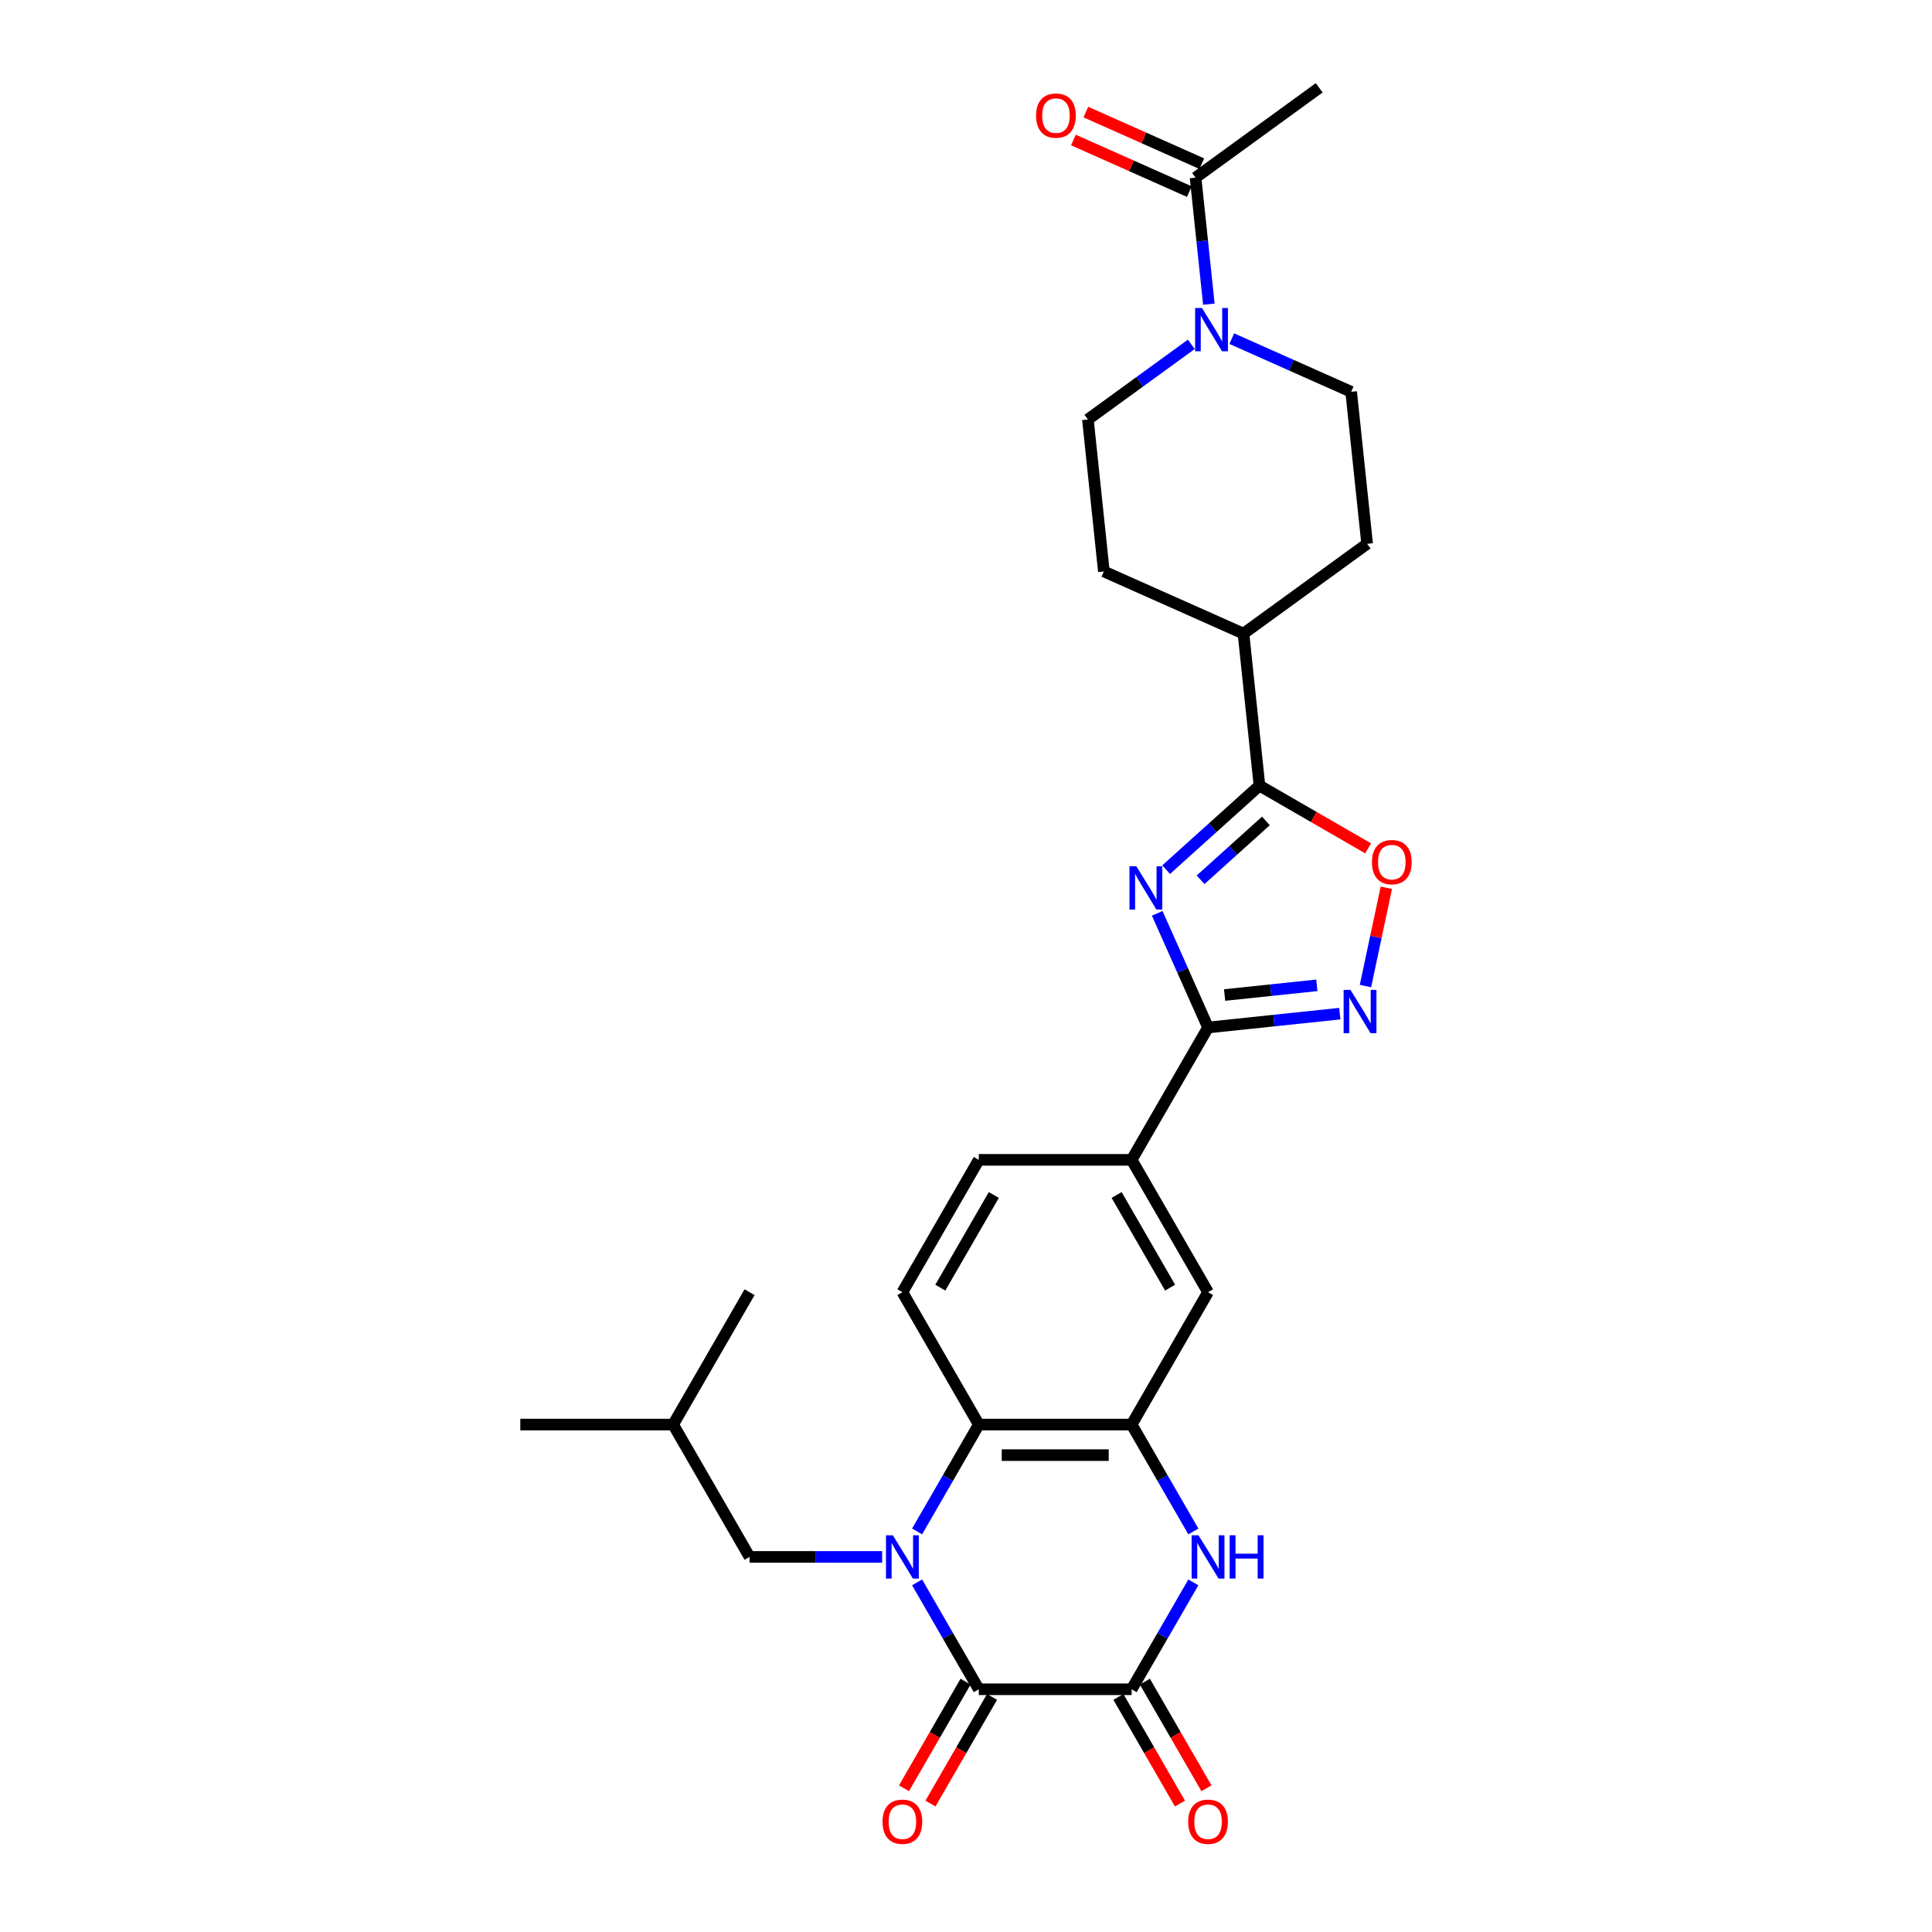<?xml version='1.0' encoding='iso-8859-1'?>
<svg version='1.1' baseProfile='full'
              xmlns='http://www.w3.org/2000/svg'
                      xmlns:rdkit='http://www.rdkit.org/xml'
                      xmlns:xlink='http://www.w3.org/1999/xlink'
                  xml:space='preserve'
width='1000px' height='1000px' viewBox='0 0 1000 1000'>
<!-- END OF HEADER -->
<rect style='opacity:1.0;fill:#FFFFFF;stroke:none' width='1000' height='1000' x='0' y='0'> </rect>
<path class='bond-1' d='M 474.684,819.036 L 490.656,846.699' style='fill:none;fill-rule:evenodd;stroke:#0000FF;stroke-width:6px;stroke-linecap:butt;stroke-linejoin:miter;stroke-opacity:1' />
<path class='bond-1' d='M 490.656,846.699 L 506.628,874.363' style='fill:none;fill-rule:evenodd;stroke:#000000;stroke-width:6px;stroke-linecap:butt;stroke-linejoin:miter;stroke-opacity:1' />
<path class='bond-7' d='M 474.684,792.678 L 490.656,765.014' style='fill:none;fill-rule:evenodd;stroke:#0000FF;stroke-width:6px;stroke-linecap:butt;stroke-linejoin:miter;stroke-opacity:1' />
<path class='bond-7' d='M 490.656,765.014 L 506.628,737.351' style='fill:none;fill-rule:evenodd;stroke:#000000;stroke-width:6px;stroke-linecap:butt;stroke-linejoin:miter;stroke-opacity:1' />
<path class='bond-14' d='M 456.602,805.857 L 422.287,805.857' style='fill:none;fill-rule:evenodd;stroke:#0000FF;stroke-width:6px;stroke-linecap:butt;stroke-linejoin:miter;stroke-opacity:1' />
<path class='bond-14' d='M 422.287,805.857 L 387.971,805.857' style='fill:none;fill-rule:evenodd;stroke:#000000;stroke-width:6px;stroke-linecap:butt;stroke-linejoin:miter;stroke-opacity:1' />
<path class='bond-0' d='M 598.977,472.745 L 612.131,502.288' style='fill:none;fill-rule:evenodd;stroke:#0000FF;stroke-width:6px;stroke-linecap:butt;stroke-linejoin:miter;stroke-opacity:1' />
<path class='bond-0' d='M 612.131,502.288 L 625.284,531.831' style='fill:none;fill-rule:evenodd;stroke:#000000;stroke-width:6px;stroke-linecap:butt;stroke-linejoin:miter;stroke-opacity:1' />
<path class='bond-5' d='M 603.583,450.136 L 627.739,428.385' style='fill:none;fill-rule:evenodd;stroke:#0000FF;stroke-width:6px;stroke-linecap:butt;stroke-linejoin:miter;stroke-opacity:1' />
<path class='bond-5' d='M 627.739,428.385 L 651.895,406.635' style='fill:none;fill-rule:evenodd;stroke:#000000;stroke-width:6px;stroke-linecap:butt;stroke-linejoin:miter;stroke-opacity:1' />
<path class='bond-5' d='M 621.416,455.368 L 638.325,440.143' style='fill:none;fill-rule:evenodd;stroke:#0000FF;stroke-width:6px;stroke-linecap:butt;stroke-linejoin:miter;stroke-opacity:1' />
<path class='bond-5' d='M 638.325,440.143 L 655.235,424.917' style='fill:none;fill-rule:evenodd;stroke:#000000;stroke-width:6px;stroke-linecap:butt;stroke-linejoin:miter;stroke-opacity:1' />
<path class='bond-2' d='M 506.628,874.363 L 585.732,874.363' style='fill:none;fill-rule:evenodd;stroke:#000000;stroke-width:6px;stroke-linecap:butt;stroke-linejoin:miter;stroke-opacity:1' />
<path class='bond-17' d='M 499.777,870.408 L 483.842,898.009' style='fill:none;fill-rule:evenodd;stroke:#000000;stroke-width:6px;stroke-linecap:butt;stroke-linejoin:miter;stroke-opacity:1' />
<path class='bond-17' d='M 483.842,898.009 L 467.907,925.609' style='fill:none;fill-rule:evenodd;stroke:#FF0000;stroke-width:6px;stroke-linecap:butt;stroke-linejoin:miter;stroke-opacity:1' />
<path class='bond-17' d='M 513.478,878.319 L 497.543,905.919' style='fill:none;fill-rule:evenodd;stroke:#000000;stroke-width:6px;stroke-linecap:butt;stroke-linejoin:miter;stroke-opacity:1' />
<path class='bond-17' d='M 497.543,905.919 L 481.608,933.52' style='fill:none;fill-rule:evenodd;stroke:#FF0000;stroke-width:6px;stroke-linecap:butt;stroke-linejoin:miter;stroke-opacity:1' />
<path class='bond-18' d='M 578.881,878.319 L 594.816,905.919' style='fill:none;fill-rule:evenodd;stroke:#000000;stroke-width:6px;stroke-linecap:butt;stroke-linejoin:miter;stroke-opacity:1' />
<path class='bond-18' d='M 594.816,905.919 L 610.752,933.52' style='fill:none;fill-rule:evenodd;stroke:#FF0000;stroke-width:6px;stroke-linecap:butt;stroke-linejoin:miter;stroke-opacity:1' />
<path class='bond-18' d='M 592.583,870.408 L 608.518,898.009' style='fill:none;fill-rule:evenodd;stroke:#000000;stroke-width:6px;stroke-linecap:butt;stroke-linejoin:miter;stroke-opacity:1' />
<path class='bond-18' d='M 608.518,898.009 L 624.453,925.609' style='fill:none;fill-rule:evenodd;stroke:#FF0000;stroke-width:6px;stroke-linecap:butt;stroke-linejoin:miter;stroke-opacity:1' />
<path class='bond-30' d='M 585.732,874.363 L 601.704,846.699' style='fill:none;fill-rule:evenodd;stroke:#000000;stroke-width:6px;stroke-linecap:butt;stroke-linejoin:miter;stroke-opacity:1' />
<path class='bond-30' d='M 601.704,846.699 L 617.675,819.036' style='fill:none;fill-rule:evenodd;stroke:#0000FF;stroke-width:6px;stroke-linecap:butt;stroke-linejoin:miter;stroke-opacity:1' />
<path class='bond-3' d='M 625.284,531.831 L 585.732,600.338' style='fill:none;fill-rule:evenodd;stroke:#000000;stroke-width:6px;stroke-linecap:butt;stroke-linejoin:miter;stroke-opacity:1' />
<path class='bond-6' d='M 625.284,531.831 L 659.383,528.248' style='fill:none;fill-rule:evenodd;stroke:#000000;stroke-width:6px;stroke-linecap:butt;stroke-linejoin:miter;stroke-opacity:1' />
<path class='bond-6' d='M 659.383,528.248 L 693.482,524.664' style='fill:none;fill-rule:evenodd;stroke:#0000FF;stroke-width:6px;stroke-linecap:butt;stroke-linejoin:miter;stroke-opacity:1' />
<path class='bond-6' d='M 633.86,515.022 L 657.729,512.513' style='fill:none;fill-rule:evenodd;stroke:#000000;stroke-width:6px;stroke-linecap:butt;stroke-linejoin:miter;stroke-opacity:1' />
<path class='bond-6' d='M 657.729,512.513 L 681.598,510.005' style='fill:none;fill-rule:evenodd;stroke:#0000FF;stroke-width:6px;stroke-linecap:butt;stroke-linejoin:miter;stroke-opacity:1' />
<path class='bond-4' d='M 617.675,792.678 L 601.704,765.014' style='fill:none;fill-rule:evenodd;stroke:#0000FF;stroke-width:6px;stroke-linecap:butt;stroke-linejoin:miter;stroke-opacity:1' />
<path class='bond-4' d='M 601.704,765.014 L 585.732,737.351' style='fill:none;fill-rule:evenodd;stroke:#000000;stroke-width:6px;stroke-linecap:butt;stroke-linejoin:miter;stroke-opacity:1' />
<path class='bond-16' d='M 651.895,406.635 L 643.627,327.964' style='fill:none;fill-rule:evenodd;stroke:#000000;stroke-width:6px;stroke-linecap:butt;stroke-linejoin:miter;stroke-opacity:1' />
<path class='bond-31' d='M 651.895,406.635 L 680.018,422.871' style='fill:none;fill-rule:evenodd;stroke:#000000;stroke-width:6px;stroke-linecap:butt;stroke-linejoin:miter;stroke-opacity:1' />
<path class='bond-31' d='M 680.018,422.871 L 708.141,439.108' style='fill:none;fill-rule:evenodd;stroke:#FF0000;stroke-width:6px;stroke-linecap:butt;stroke-linejoin:miter;stroke-opacity:1' />
<path class='bond-9' d='M 706.756,510.384 L 712.164,484.944' style='fill:none;fill-rule:evenodd;stroke:#0000FF;stroke-width:6px;stroke-linecap:butt;stroke-linejoin:miter;stroke-opacity:1' />
<path class='bond-9' d='M 712.164,484.944 L 717.571,459.504' style='fill:none;fill-rule:evenodd;stroke:#FF0000;stroke-width:6px;stroke-linecap:butt;stroke-linejoin:miter;stroke-opacity:1' />
<path class='bond-8' d='M 506.628,737.351 L 585.732,737.351' style='fill:none;fill-rule:evenodd;stroke:#000000;stroke-width:6px;stroke-linecap:butt;stroke-linejoin:miter;stroke-opacity:1' />
<path class='bond-8' d='M 518.493,753.171 L 573.866,753.171' style='fill:none;fill-rule:evenodd;stroke:#000000;stroke-width:6px;stroke-linecap:butt;stroke-linejoin:miter;stroke-opacity:1' />
<path class='bond-15' d='M 506.628,737.351 L 467.075,668.844' style='fill:none;fill-rule:evenodd;stroke:#000000;stroke-width:6px;stroke-linecap:butt;stroke-linejoin:miter;stroke-opacity:1' />
<path class='bond-13' d='M 585.732,737.351 L 625.284,668.844' style='fill:none;fill-rule:evenodd;stroke:#000000;stroke-width:6px;stroke-linecap:butt;stroke-linejoin:miter;stroke-opacity:1' />
<path class='bond-10' d='M 637.563,175.285 L 668.459,189.041' style='fill:none;fill-rule:evenodd;stroke:#0000FF;stroke-width:6px;stroke-linecap:butt;stroke-linejoin:miter;stroke-opacity:1' />
<path class='bond-10' d='M 668.459,189.041 L 699.355,202.797' style='fill:none;fill-rule:evenodd;stroke:#000000;stroke-width:6px;stroke-linecap:butt;stroke-linejoin:miter;stroke-opacity:1' />
<path class='bond-12' d='M 625.704,157.443 L 622.263,124.697' style='fill:none;fill-rule:evenodd;stroke:#0000FF;stroke-width:6px;stroke-linecap:butt;stroke-linejoin:miter;stroke-opacity:1' />
<path class='bond-12' d='M 622.263,124.697 L 618.821,91.951' style='fill:none;fill-rule:evenodd;stroke:#000000;stroke-width:6px;stroke-linecap:butt;stroke-linejoin:miter;stroke-opacity:1' />
<path class='bond-32' d='M 616.616,178.231 L 589.854,197.675' style='fill:none;fill-rule:evenodd;stroke:#0000FF;stroke-width:6px;stroke-linecap:butt;stroke-linejoin:miter;stroke-opacity:1' />
<path class='bond-32' d='M 589.854,197.675 L 563.093,217.118' style='fill:none;fill-rule:evenodd;stroke:#000000;stroke-width:6px;stroke-linecap:butt;stroke-linejoin:miter;stroke-opacity:1' />
<path class='bond-11' d='M 585.732,600.338 L 506.628,600.338' style='fill:none;fill-rule:evenodd;stroke:#000000;stroke-width:6px;stroke-linecap:butt;stroke-linejoin:miter;stroke-opacity:1' />
<path class='bond-29' d='M 585.732,600.338 L 625.284,668.844' style='fill:none;fill-rule:evenodd;stroke:#000000;stroke-width:6px;stroke-linecap:butt;stroke-linejoin:miter;stroke-opacity:1' />
<path class='bond-29' d='M 577.964,618.524 L 605.65,666.479' style='fill:none;fill-rule:evenodd;stroke:#000000;stroke-width:6px;stroke-linecap:butt;stroke-linejoin:miter;stroke-opacity:1' />
<path class='bond-22' d='M 622.038,84.724 L 592.036,71.367' style='fill:none;fill-rule:evenodd;stroke:#000000;stroke-width:6px;stroke-linecap:butt;stroke-linejoin:miter;stroke-opacity:1' />
<path class='bond-22' d='M 592.036,71.367 L 562.034,58.009' style='fill:none;fill-rule:evenodd;stroke:#FF0000;stroke-width:6px;stroke-linecap:butt;stroke-linejoin:miter;stroke-opacity:1' />
<path class='bond-22' d='M 615.603,99.177 L 585.601,85.82' style='fill:none;fill-rule:evenodd;stroke:#000000;stroke-width:6px;stroke-linecap:butt;stroke-linejoin:miter;stroke-opacity:1' />
<path class='bond-22' d='M 585.601,85.82 L 555.599,72.462' style='fill:none;fill-rule:evenodd;stroke:#FF0000;stroke-width:6px;stroke-linecap:butt;stroke-linejoin:miter;stroke-opacity:1' />
<path class='bond-25' d='M 618.821,91.951 L 682.818,45.455' style='fill:none;fill-rule:evenodd;stroke:#000000;stroke-width:6px;stroke-linecap:butt;stroke-linejoin:miter;stroke-opacity:1' />
<path class='bond-26' d='M 387.971,805.857 L 348.419,737.351' style='fill:none;fill-rule:evenodd;stroke:#000000;stroke-width:6px;stroke-linecap:butt;stroke-linejoin:miter;stroke-opacity:1' />
<path class='bond-21' d='M 467.075,668.844 L 506.628,600.338' style='fill:none;fill-rule:evenodd;stroke:#000000;stroke-width:6px;stroke-linecap:butt;stroke-linejoin:miter;stroke-opacity:1' />
<path class='bond-21' d='M 486.71,666.479 L 514.396,618.524' style='fill:none;fill-rule:evenodd;stroke:#000000;stroke-width:6px;stroke-linecap:butt;stroke-linejoin:miter;stroke-opacity:1' />
<path class='bond-23' d='M 643.627,327.964 L 571.361,295.789' style='fill:none;fill-rule:evenodd;stroke:#000000;stroke-width:6px;stroke-linecap:butt;stroke-linejoin:miter;stroke-opacity:1' />
<path class='bond-24' d='M 643.627,327.964 L 707.624,281.468' style='fill:none;fill-rule:evenodd;stroke:#000000;stroke-width:6px;stroke-linecap:butt;stroke-linejoin:miter;stroke-opacity:1' />
<path class='bond-19' d='M 699.355,202.797 L 707.624,281.468' style='fill:none;fill-rule:evenodd;stroke:#000000;stroke-width:6px;stroke-linecap:butt;stroke-linejoin:miter;stroke-opacity:1' />
<path class='bond-20' d='M 563.093,217.118 L 571.361,295.789' style='fill:none;fill-rule:evenodd;stroke:#000000;stroke-width:6px;stroke-linecap:butt;stroke-linejoin:miter;stroke-opacity:1' />
<path class='bond-27' d='M 348.419,737.351 L 269.315,737.351' style='fill:none;fill-rule:evenodd;stroke:#000000;stroke-width:6px;stroke-linecap:butt;stroke-linejoin:miter;stroke-opacity:1' />
<path class='bond-28' d='M 348.419,737.351 L 387.971,668.844' style='fill:none;fill-rule:evenodd;stroke:#000000;stroke-width:6px;stroke-linecap:butt;stroke-linejoin:miter;stroke-opacity:1' />
<path  class='atom-0' d='M 462.124 794.656
L 469.464 806.521
Q 470.192 807.692, 471.363 809.812
Q 472.534 811.932, 472.597 812.059
L 472.597 794.656
L 475.571 794.656
L 475.571 817.058
L 472.502 817.058
L 464.623 804.085
Q 463.706 802.566, 462.725 800.826
Q 461.775 799.086, 461.491 798.548
L 461.491 817.058
L 458.58 817.058
L 458.58 794.656
L 462.124 794.656
' fill='#0000FF'/>
<path  class='atom-1' d='M 588.158 448.365
L 595.498 460.231
Q 596.226 461.401, 597.397 463.521
Q 598.568 465.641, 598.631 465.768
L 598.631 448.365
L 601.605 448.365
L 601.605 470.767
L 598.536 470.767
L 590.657 457.794
Q 589.74 456.275, 588.759 454.535
Q 587.81 452.795, 587.525 452.257
L 587.525 470.767
L 584.614 470.767
L 584.614 448.365
L 588.158 448.365
' fill='#0000FF'/>
<path  class='atom-5' d='M 620.332 794.656
L 627.673 806.521
Q 628.401 807.692, 629.572 809.812
Q 630.742 811.932, 630.806 812.059
L 630.806 794.656
L 633.78 794.656
L 633.78 817.058
L 630.711 817.058
L 622.832 804.085
Q 621.914 802.566, 620.933 800.826
Q 619.984 799.086, 619.699 798.548
L 619.699 817.058
L 616.788 817.058
L 616.788 794.656
L 620.332 794.656
' fill='#0000FF'/>
<path  class='atom-5' d='M 636.469 794.656
L 639.507 794.656
L 639.507 804.18
L 650.961 804.18
L 650.961 794.656
L 653.999 794.656
L 653.999 817.058
L 650.961 817.058
L 650.961 806.711
L 639.507 806.711
L 639.507 817.058
L 636.469 817.058
L 636.469 794.656
' fill='#0000FF'/>
<path  class='atom-7' d='M 699.003 512.362
L 706.344 524.227
Q 707.072 525.398, 708.243 527.518
Q 709.413 529.638, 709.477 529.765
L 709.477 512.362
L 712.451 512.362
L 712.451 534.764
L 709.382 534.764
L 701.503 521.791
Q 700.585 520.272, 699.604 518.532
Q 698.655 516.791, 698.37 516.254
L 698.37 534.764
L 695.459 534.764
L 695.459 512.362
L 699.003 512.362
' fill='#0000FF'/>
<path  class='atom-10' d='M 710.118 446.25
Q 710.118 440.871, 712.776 437.865
Q 715.434 434.859, 720.402 434.859
Q 725.37 434.859, 728.027 437.865
Q 730.685 440.871, 730.685 446.25
Q 730.685 451.693, 727.996 454.794
Q 725.306 457.863, 720.402 457.863
Q 715.466 457.863, 712.776 454.794
Q 710.118 451.724, 710.118 446.25
M 720.402 455.332
Q 723.819 455.332, 725.654 453.053
Q 727.521 450.743, 727.521 446.25
Q 727.521 441.852, 725.654 439.637
Q 723.819 437.391, 720.402 437.391
Q 716.985 437.391, 715.118 439.606
Q 713.282 441.821, 713.282 446.25
Q 713.282 450.775, 715.118 453.053
Q 716.985 455.332, 720.402 455.332
' fill='#FF0000'/>
<path  class='atom-11' d='M 622.138 159.421
L 629.478 171.286
Q 630.206 172.457, 631.377 174.577
Q 632.548 176.697, 632.611 176.824
L 632.611 159.421
L 635.585 159.421
L 635.585 181.823
L 632.516 181.823
L 624.637 168.85
Q 623.72 167.331, 622.739 165.591
Q 621.79 163.851, 621.505 163.313
L 621.505 181.823
L 618.594 181.823
L 618.594 159.421
L 622.138 159.421
' fill='#0000FF'/>
<path  class='atom-18' d='M 456.792 942.933
Q 456.792 937.554, 459.45 934.548
Q 462.108 931.542, 467.075 931.542
Q 472.043 931.542, 474.701 934.548
Q 477.359 937.554, 477.359 942.933
Q 477.359 948.375, 474.669 951.476
Q 471.98 954.545, 467.075 954.545
Q 462.139 954.545, 459.45 951.476
Q 456.792 948.407, 456.792 942.933
M 467.075 952.014
Q 470.493 952.014, 472.328 949.736
Q 474.195 947.426, 474.195 942.933
Q 474.195 938.535, 472.328 936.32
Q 470.493 934.073, 467.075 934.073
Q 463.658 934.073, 461.791 936.288
Q 459.956 938.503, 459.956 942.933
Q 459.956 947.458, 461.791 949.736
Q 463.658 952.014, 467.075 952.014
' fill='#FF0000'/>
<path  class='atom-19' d='M 615.001 942.933
Q 615.001 937.554, 617.658 934.548
Q 620.316 931.542, 625.284 931.542
Q 630.252 931.542, 632.91 934.548
Q 635.568 937.554, 635.568 942.933
Q 635.568 948.375, 632.878 951.476
Q 630.189 954.545, 625.284 954.545
Q 620.348 954.545, 617.658 951.476
Q 615.001 948.407, 615.001 942.933
M 625.284 952.014
Q 628.701 952.014, 630.537 949.736
Q 632.404 947.426, 632.404 942.933
Q 632.404 938.535, 630.537 936.32
Q 628.701 934.073, 625.284 934.073
Q 621.867 934.073, 620 936.288
Q 618.165 938.503, 618.165 942.933
Q 618.165 947.458, 620 949.736
Q 621.867 952.014, 625.284 952.014
' fill='#FF0000'/>
<path  class='atom-23' d='M 536.272 59.84
Q 536.272 54.461, 538.93 51.455
Q 541.588 48.449, 546.555 48.449
Q 551.523 48.449, 554.181 51.455
Q 556.839 54.461, 556.839 59.84
Q 556.839 65.282, 554.149 68.383
Q 551.46 71.452, 546.555 71.452
Q 541.619 71.452, 538.93 68.383
Q 536.272 65.314, 536.272 59.84
M 546.555 68.921
Q 549.973 68.921, 551.808 66.642
Q 553.675 64.333, 553.675 59.84
Q 553.675 55.441, 551.808 53.226
Q 549.973 50.98, 546.555 50.98
Q 543.138 50.98, 541.271 53.195
Q 539.436 55.41, 539.436 59.84
Q 539.436 64.364, 541.271 66.642
Q 543.138 68.921, 546.555 68.921
' fill='#FF0000'/>
</svg>
